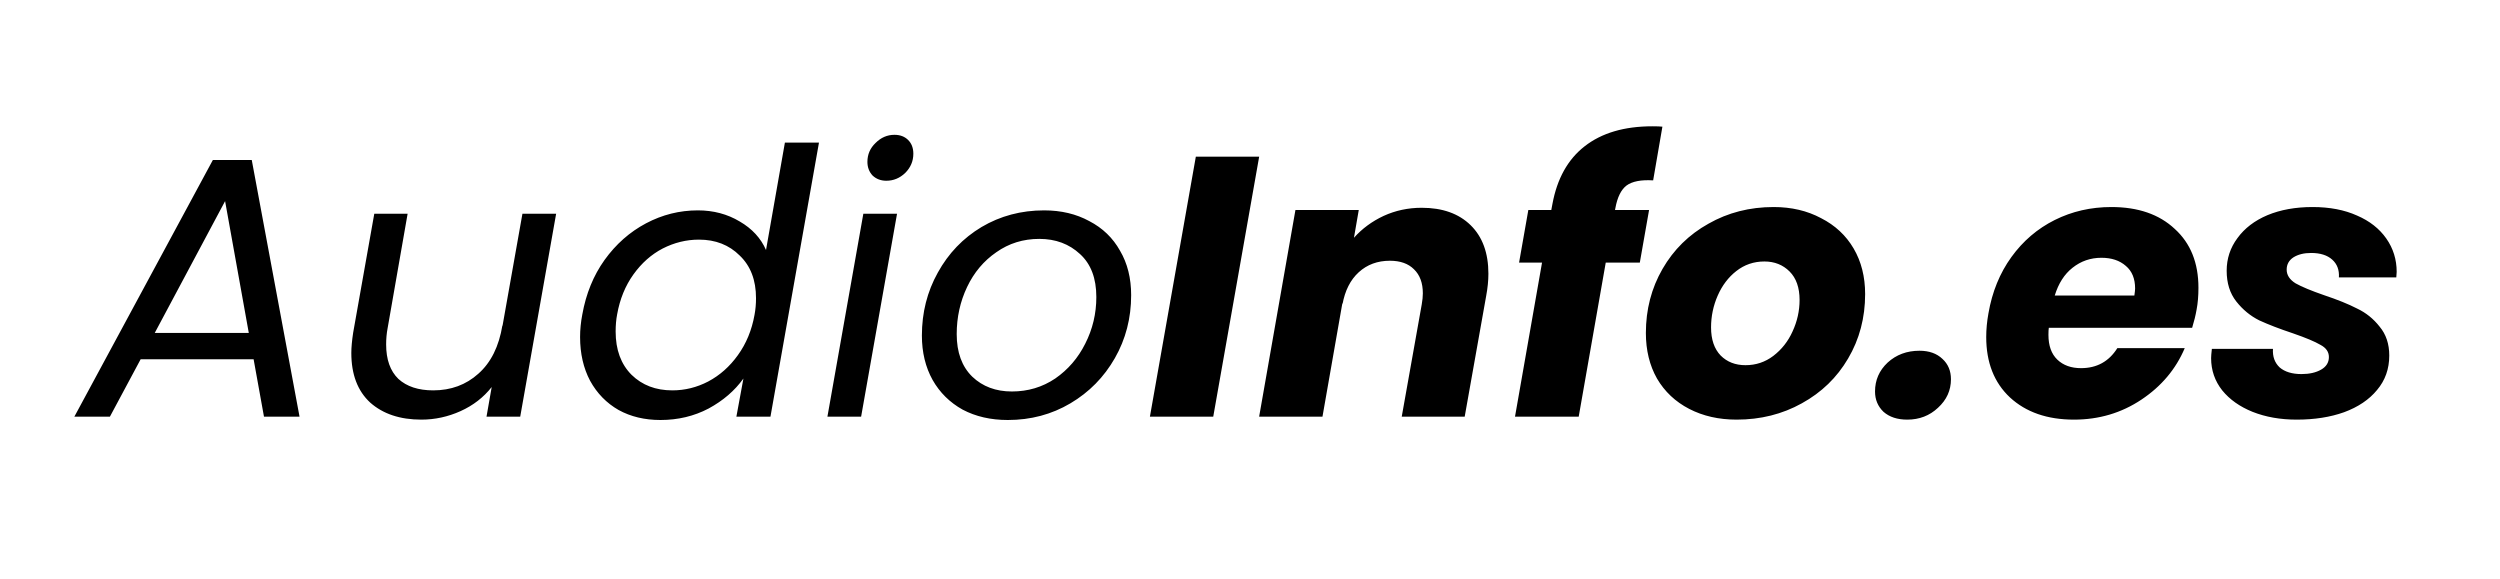 <svg width="432" height="100" viewBox="0 0 432 100" fill="none" xmlns="http://www.w3.org/2000/svg">
<path d="M43.824 62.08H24.304L18.992 72H12.848L36.784 27.648H43.504L51.76 72H45.616L43.824 62.08ZM42.992 57.536L38.896 34.752L26.736 57.536H42.992ZM96.101 36.928L89.893 72H84.069L84.965 66.88C83.557 68.672 81.765 70.059 79.589 71.04C77.413 72.021 75.152 72.512 72.805 72.512C69.136 72.512 66.192 71.531 63.973 69.568C61.797 67.563 60.709 64.704 60.709 60.992C60.709 60.053 60.816 58.88 61.029 57.472L64.677 36.928H70.437L66.981 56.704C66.81 57.6 66.725 58.539 66.725 59.52C66.725 62.123 67.429 64.107 68.837 65.472C70.288 66.795 72.293 67.456 74.853 67.456C77.925 67.456 80.528 66.496 82.661 64.576C84.837 62.656 86.224 59.861 86.821 56.192V56.384L90.277 36.928H96.101ZM100.623 54.336C101.263 50.752 102.543 47.616 104.463 44.928C106.425 42.197 108.815 40.085 111.631 38.592C114.447 37.099 117.433 36.352 120.591 36.352C123.279 36.352 125.689 36.992 127.823 38.272C129.956 39.509 131.471 41.152 132.367 43.2L135.631 24.64H141.519L133.135 72H127.247L128.463 65.408C126.969 67.499 124.964 69.227 122.447 70.592C119.929 71.915 117.156 72.576 114.127 72.576C111.396 72.576 108.985 72 106.895 70.848C104.804 69.653 103.161 67.968 101.967 65.792C100.815 63.616 100.239 61.099 100.239 58.24C100.239 56.96 100.367 55.659 100.623 54.336ZM130.382 54.4C130.553 53.504 130.639 52.544 130.639 51.52C130.639 48.405 129.7 45.952 127.823 44.16C125.988 42.325 123.641 41.408 120.783 41.408C118.607 41.408 116.516 41.92 114.51 42.944C112.548 43.968 110.863 45.461 109.455 47.424C108.047 49.387 107.108 51.691 106.639 54.336C106.468 55.232 106.383 56.213 106.383 57.28C106.383 60.437 107.3 62.933 109.135 64.768C110.969 66.56 113.316 67.456 116.175 67.456C118.351 67.456 120.42 66.944 122.383 65.92C124.388 64.853 126.095 63.339 127.503 61.376C128.953 59.371 129.913 57.045 130.382 54.4ZM153.153 31.232C152.214 31.232 151.425 30.933 150.785 30.336C150.187 29.696 149.889 28.907 149.889 27.968C149.889 26.688 150.358 25.6 151.297 24.704C152.235 23.765 153.323 23.296 154.561 23.296C155.542 23.296 156.331 23.595 156.929 24.192C157.526 24.789 157.825 25.579 157.825 26.56C157.825 27.84 157.355 28.949 156.417 29.888C155.478 30.784 154.39 31.232 153.153 31.232ZM155.009 36.928L148.801 72H142.977L149.185 36.928H155.009ZM174.151 72.576C171.207 72.576 168.604 71.979 166.343 70.784C164.124 69.547 162.396 67.84 161.159 65.664C159.921 63.445 159.303 60.885 159.303 57.984C159.303 54.016 160.22 50.389 162.055 47.104C163.889 43.776 166.407 41.152 169.607 39.232C172.849 37.312 176.455 36.352 180.423 36.352C183.367 36.352 185.969 36.971 188.231 38.208C190.535 39.403 192.305 41.109 193.543 43.328C194.823 45.504 195.463 48.064 195.463 51.008C195.463 54.976 194.524 58.603 192.647 61.888C190.769 65.173 188.209 67.776 184.967 69.696C181.724 71.616 178.119 72.576 174.151 72.576ZM174.855 67.648C177.628 67.648 180.124 66.901 182.343 65.408C184.561 63.872 186.289 61.867 187.527 59.392C188.807 56.875 189.447 54.187 189.447 51.328C189.447 48.085 188.508 45.611 186.631 43.904C184.753 42.155 182.407 41.28 179.591 41.28C176.817 41.28 174.343 42.048 172.167 43.584C169.991 45.077 168.305 47.083 167.111 49.6C165.916 52.117 165.319 54.827 165.319 57.728C165.319 60.885 166.215 63.339 168.007 65.088C169.799 66.795 172.081 67.648 174.855 67.648ZM217.584 27.072L209.648 72H198.704L206.64 27.072H217.584ZM245.675 35.904C249.259 35.904 252.075 36.907 254.123 38.912C256.171 40.917 257.195 43.712 257.195 47.296C257.195 48.491 257.067 49.771 256.811 51.136L253.099 72H242.219L245.675 52.608C245.803 51.883 245.867 51.243 245.867 50.688C245.867 48.896 245.355 47.509 244.331 46.528C243.35 45.547 241.963 45.056 240.171 45.056C238.038 45.056 236.246 45.717 234.795 47.04C233.344 48.363 232.406 50.219 231.979 52.608V52.288L228.523 72H217.579L223.851 36.288H234.795L233.963 41.088C235.371 39.509 237.078 38.251 239.083 37.312C241.131 36.373 243.328 35.904 245.675 35.904ZM285.664 31.168C283.573 31.04 282.037 31.339 281.056 32.064C280.117 32.789 279.477 34.091 279.136 35.968L279.072 36.288H284.96L283.36 45.376H277.472L272.8 72H261.792L266.464 45.376H262.496L264.096 36.288H268.064L268.256 35.264C269.067 30.869 270.923 27.541 273.824 25.28C276.768 22.976 280.672 21.824 285.536 21.824C286.304 21.824 286.88 21.845 287.264 21.888L285.664 31.168ZM300.087 72.512C297.015 72.512 294.284 71.893 291.895 70.656C289.505 69.419 287.649 67.669 286.327 65.408C285.047 63.147 284.407 60.523 284.407 57.536C284.407 53.483 285.367 49.792 287.286 46.464C289.207 43.136 291.852 40.533 295.223 38.656C298.593 36.736 302.348 35.776 306.487 35.776C309.559 35.776 312.289 36.416 314.679 37.696C317.111 38.933 318.988 40.683 320.311 42.944C321.633 45.205 322.295 47.829 322.295 50.816C322.295 54.912 321.313 58.624 319.351 61.952C317.431 65.237 314.764 67.819 311.351 69.696C307.98 71.573 304.225 72.512 300.087 72.512ZM301.623 63.104C303.415 63.104 305.015 62.571 306.423 61.504C307.873 60.395 308.983 58.987 309.751 57.28C310.561 55.531 310.967 53.717 310.967 51.84C310.967 49.707 310.391 48.064 309.239 46.912C308.087 45.76 306.636 45.184 304.887 45.184C303.052 45.184 301.431 45.739 300.023 46.848C298.657 47.915 297.591 49.323 296.823 51.072C296.055 52.821 295.671 54.656 295.671 56.576C295.671 58.667 296.225 60.288 297.335 61.44C298.444 62.549 299.873 63.104 301.623 63.104ZM329.573 72.512C327.866 72.512 326.501 72.064 325.477 71.168C324.495 70.229 324.005 69.056 324.005 67.648C324.005 65.685 324.73 64.021 326.181 62.656C327.674 61.291 329.509 60.608 331.685 60.608C333.349 60.608 334.671 61.077 335.653 62.016C336.634 62.912 337.125 64.085 337.125 65.536C337.125 67.456 336.378 69.099 334.885 70.464C333.434 71.829 331.663 72.512 329.573 72.512ZM364.851 35.776C369.459 35.776 373.107 37.035 375.795 39.552C378.526 42.027 379.891 45.419 379.891 49.728C379.891 51.136 379.784 52.395 379.571 53.504C379.4 54.485 379.144 55.531 378.803 56.64H354.035C353.992 56.896 353.971 57.301 353.971 57.856C353.971 59.733 354.483 61.163 355.507 62.144C356.531 63.125 357.896 63.616 359.603 63.616C362.334 63.616 364.424 62.464 365.875 60.16H377.523C375.987 63.787 373.491 66.752 370.035 69.056C366.579 71.36 362.696 72.512 358.387 72.512C353.779 72.512 350.088 71.232 347.315 68.672C344.584 66.112 343.219 62.635 343.219 58.24C343.219 56.917 343.347 55.552 343.603 54.144C344.243 50.432 345.566 47.189 347.571 44.416C349.576 41.643 352.072 39.509 355.059 38.016C358.046 36.523 361.31 35.776 364.851 35.776ZM368.819 51.072C368.904 50.475 368.947 50.069 368.947 49.856C368.947 48.149 368.414 46.848 367.347 45.952C366.28 45.013 364.872 44.544 363.123 44.544C361.246 44.544 359.582 45.12 358.131 46.272C356.723 47.381 355.699 48.981 355.059 51.072H368.819ZM396.865 72.512C394.049 72.512 391.51 72.064 389.249 71.168C387.03 70.272 385.281 69.035 384.001 67.456C382.721 65.835 382.081 63.979 382.081 61.888C382.081 61.589 382.123 61.056 382.209 60.288H392.769C392.683 61.611 393.067 62.677 393.921 63.488C394.817 64.256 396.075 64.64 397.697 64.64C399.062 64.64 400.193 64.384 401.089 63.872C401.985 63.36 402.433 62.635 402.433 61.696C402.433 60.8 401.942 60.096 400.961 59.584C400.022 59.029 398.443 58.368 396.225 57.6C393.921 56.832 391.979 56.085 390.401 55.36C388.865 54.592 387.542 53.504 386.433 52.096C385.323 50.688 384.769 48.917 384.769 46.784C384.769 44.693 385.387 42.816 386.625 41.152C387.862 39.445 389.59 38.123 391.809 37.184C394.07 36.245 396.673 35.776 399.617 35.776C402.561 35.776 405.121 36.267 407.297 37.248C409.473 38.187 411.158 39.509 412.353 41.216C413.547 42.923 414.145 44.843 414.145 46.976L414.081 47.936H404.161C404.246 46.656 403.862 45.632 403.009 44.864C402.155 44.096 400.939 43.712 399.361 43.712C398.123 43.712 397.099 43.968 396.289 44.48C395.521 44.992 395.137 45.696 395.137 46.592C395.137 47.531 395.649 48.32 396.673 48.96C397.739 49.557 399.382 50.24 401.601 51.008C403.905 51.776 405.803 52.544 407.297 53.312C408.833 54.037 410.134 55.083 411.201 56.448C412.31 57.771 412.865 59.435 412.865 61.44C412.865 63.744 412.161 65.728 410.753 67.392C409.387 69.056 407.489 70.336 405.057 71.232C402.667 72.085 399.937 72.512 396.865 72.512Z" fill="black"/>
</svg>
